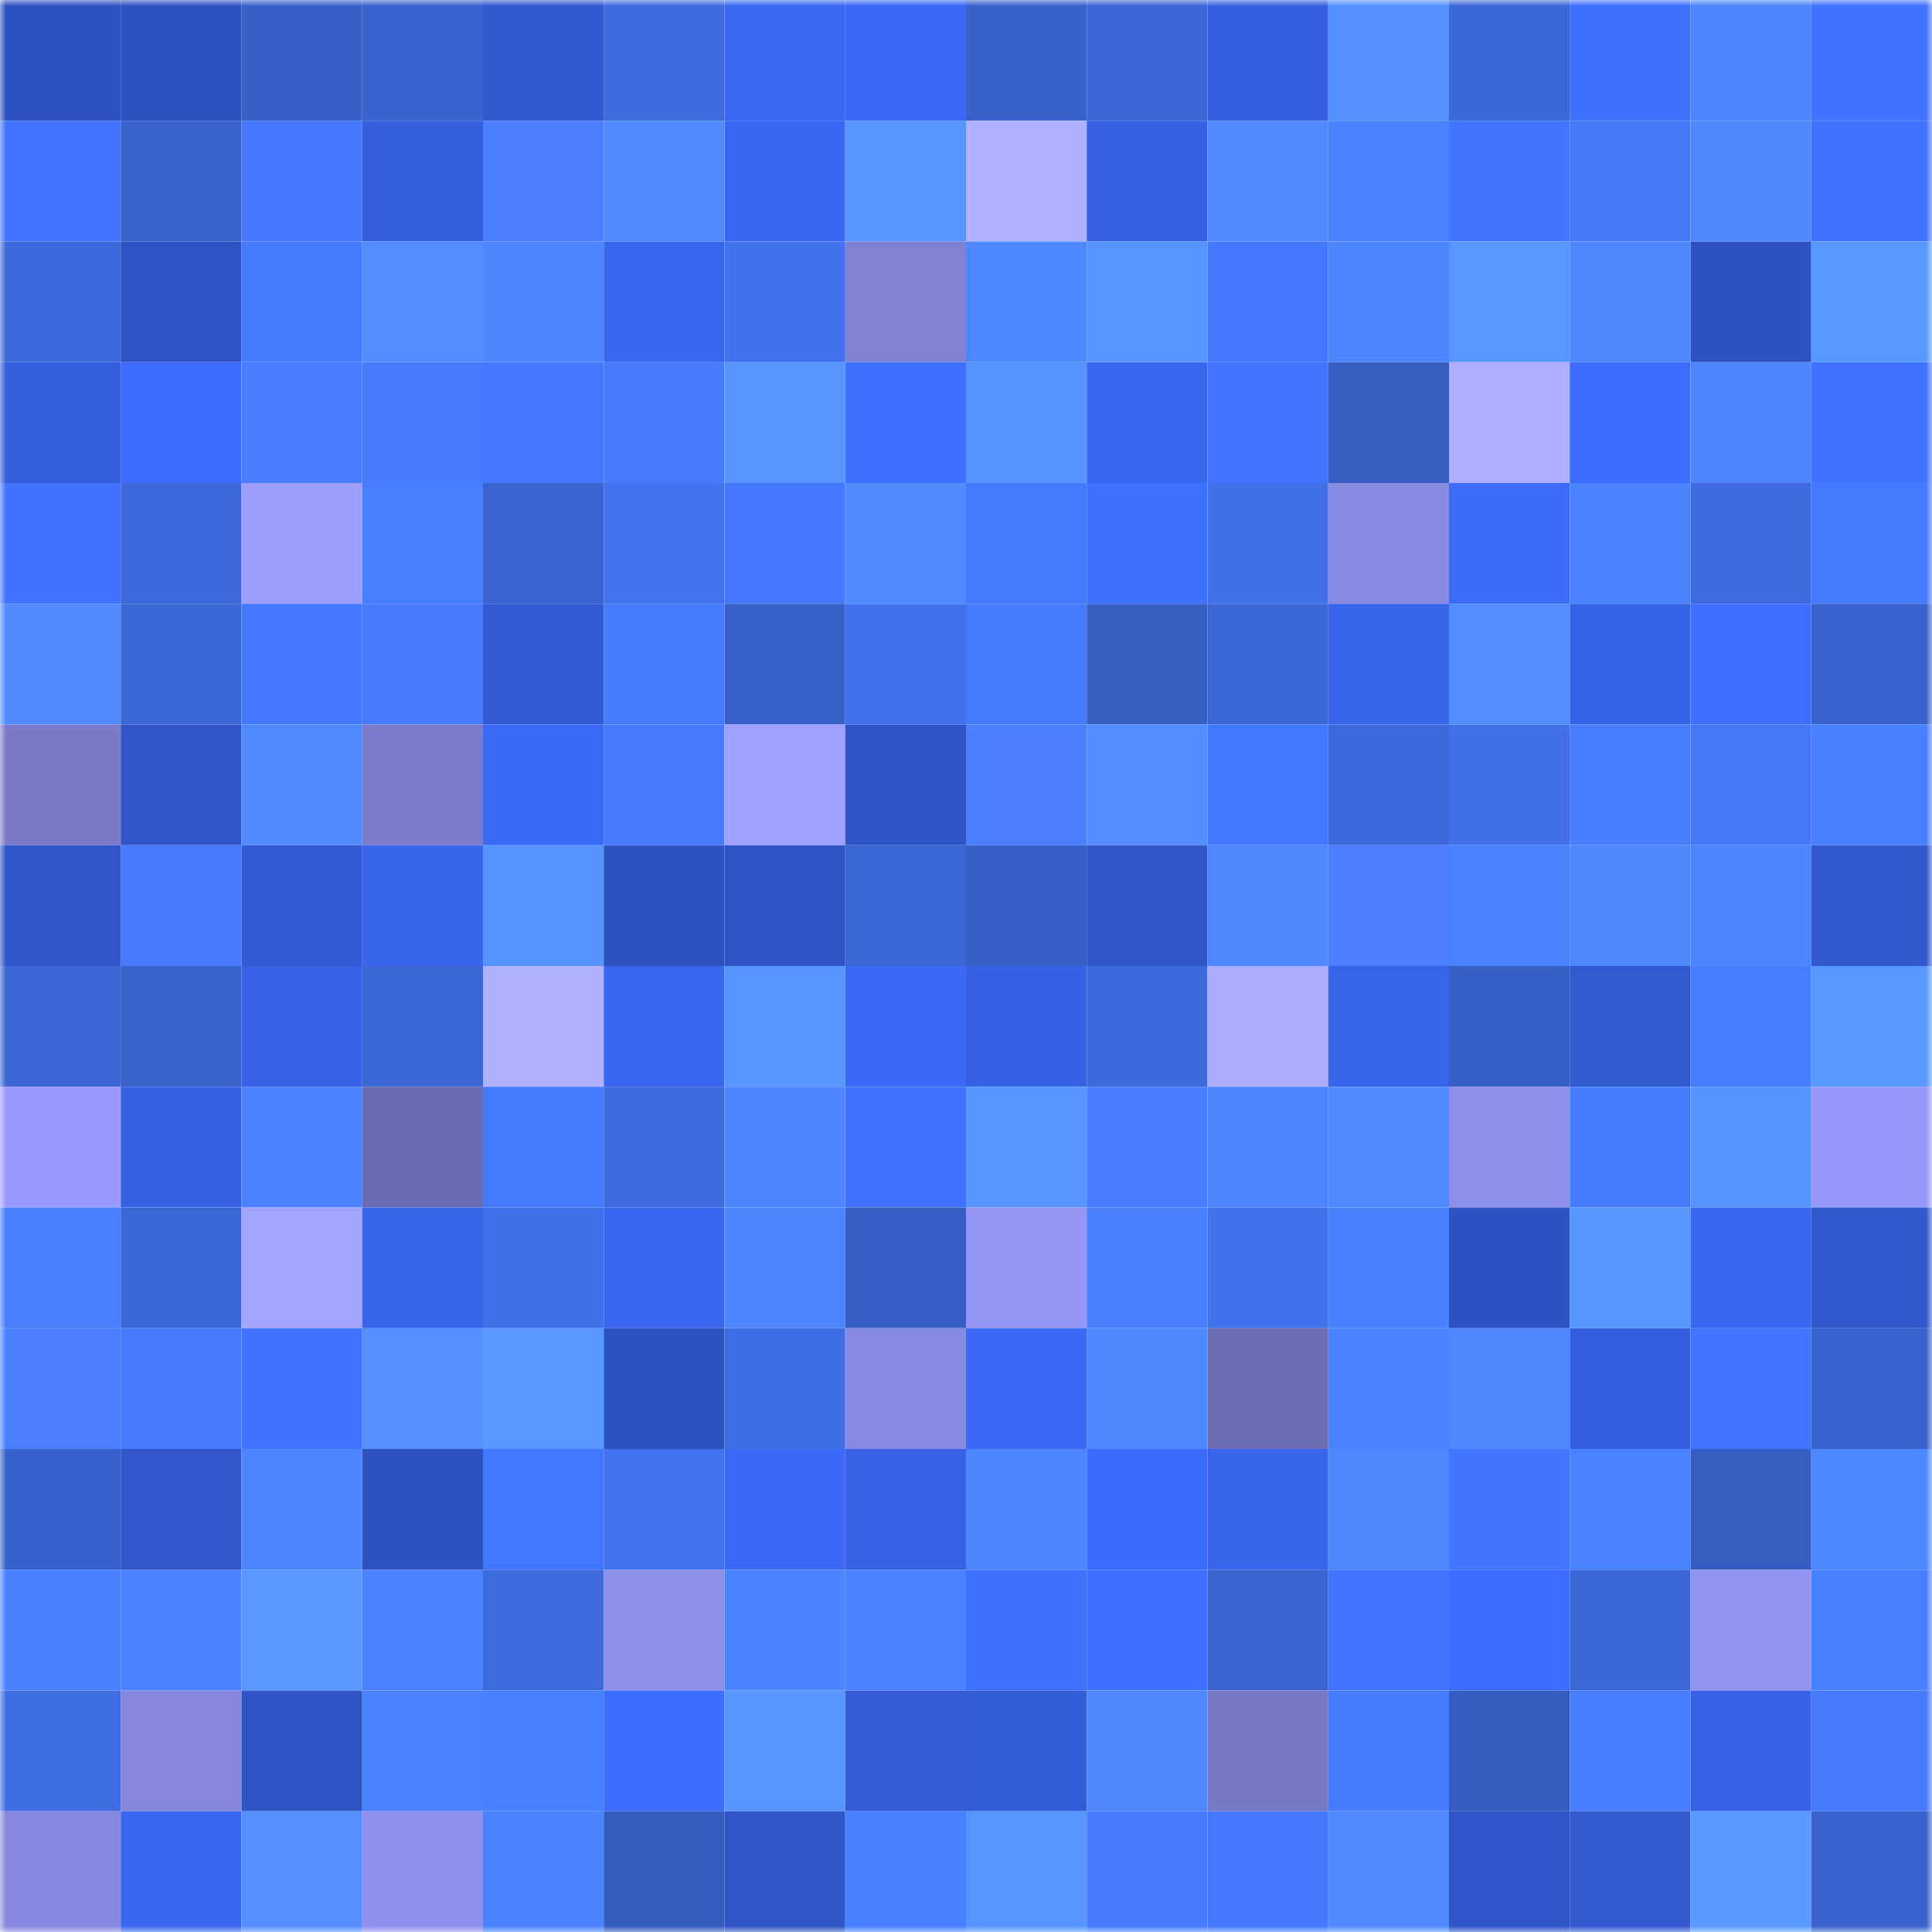 <svg viewBox="0 0 160 160" fill="none" role="img" xmlns="http://www.w3.org/2000/svg" width="240" height="240" name="basenames%2Ctontanbase.base.eth"><mask id="987545782" mask-type="alpha" maskUnits="userSpaceOnUse" x="0" y="0" width="160" height="160"><rect width="160" height="160" fill="#FFFFFF"></rect></mask><g mask="url(#987545782)"><rect x="0" y="0" width="10" height="10" fill="#2e52bf"></rect><rect x="10" y="0" width="10" height="10" fill="#2e52bf"></rect><rect x="20" y="0" width="10" height="10" fill="#375fc6"></rect><rect x="30" y="0" width="10" height="10" fill="#3963cd"></rect><rect x="40" y="0" width="10" height="10" fill="#3158ce"></rect><rect x="50" y="0" width="10" height="10" fill="#3e6cdf"></rect><rect x="60" y="0" width="10" height="10" fill="#3a68f2"></rect><rect x="70" y="0" width="10" height="10" fill="#3b69f5"></rect><rect x="80" y="0" width="10" height="10" fill="#3861c9"></rect><rect x="90" y="0" width="10" height="10" fill="#3b66d3"></rect><rect x="100" y="0" width="10" height="10" fill="#355fdf"></rect><rect x="110" y="0" width="10" height="10" fill="#5491ff"></rect><rect x="120" y="0" width="10" height="10" fill="#3c67d6"></rect><rect x="130" y="0" width="10" height="10" fill="#3f71ff"></rect><rect x="140" y="0" width="10" height="10" fill="#4e86ff"></rect><rect x="150" y="0" width="10" height="10" fill="#4073ff"></rect><rect x="0" y="10" width="10" height="10" fill="#4174ff"></rect><rect x="10" y="10" width="10" height="10" fill="#3962cb"></rect><rect x="20" y="10" width="10" height="10" fill="#4378ff"></rect><rect x="30" y="10" width="10" height="10" fill="#355fdd"></rect><rect x="40" y="10" width="10" height="10" fill="#4a80ff"></rect><rect x="50" y="10" width="10" height="10" fill="#508bff"></rect><rect x="60" y="10" width="10" height="10" fill="#3a67f1"></rect><rect x="70" y="10" width="10" height="10" fill="#5695ff"></rect><rect x="80" y="10" width="10" height="10" fill="#afb0ff"></rect><rect x="90" y="10" width="10" height="10" fill="#3661e3"></rect><rect x="100" y="10" width="10" height="10" fill="#508aff"></rect><rect x="110" y="10" width="10" height="10" fill="#4982ff"></rect><rect x="120" y="10" width="10" height="10" fill="#4276ff"></rect><rect x="130" y="10" width="10" height="10" fill="#4577f7"></rect><rect x="140" y="10" width="10" height="10" fill="#4f89ff"></rect><rect x="150" y="10" width="10" height="10" fill="#4073ff"></rect><rect x="0" y="20" width="10" height="10" fill="#3c69d9"></rect><rect x="10" y="20" width="10" height="10" fill="#2f53c3"></rect><rect x="20" y="20" width="10" height="10" fill="#457bff"></rect><rect x="30" y="20" width="10" height="10" fill="#528dff"></rect><rect x="40" y="20" width="10" height="10" fill="#4d86ff"></rect><rect x="50" y="20" width="10" height="10" fill="#3966ef"></rect><rect x="60" y="20" width="10" height="10" fill="#4272ed"></rect><rect x="70" y="20" width="10" height="10" fill="#8081d3"></rect><rect x="80" y="20" width="10" height="10" fill="#4c88ff"></rect><rect x="90" y="20" width="10" height="10" fill="#5694ff"></rect><rect x="100" y="20" width="10" height="10" fill="#4378ff"></rect><rect x="110" y="20" width="10" height="10" fill="#4b86ff"></rect><rect x="120" y="20" width="10" height="10" fill="#5797ff"></rect><rect x="130" y="20" width="10" height="10" fill="#4e87ff"></rect><rect x="140" y="20" width="10" height="10" fill="#2e52c0"></rect><rect x="150" y="20" width="10" height="10" fill="#5899ff"></rect><rect x="0" y="30" width="10" height="10" fill="#355edc"></rect><rect x="10" y="30" width="10" height="10" fill="#3d6dff"></rect><rect x="20" y="30" width="10" height="10" fill="#487dff"></rect><rect x="30" y="30" width="10" height="10" fill="#477afd"></rect><rect x="40" y="30" width="10" height="10" fill="#4378ff"></rect><rect x="50" y="30" width="10" height="10" fill="#477bff"></rect><rect x="60" y="30" width="10" height="10" fill="#5796ff"></rect><rect x="70" y="30" width="10" height="10" fill="#3e70ff"></rect><rect x="80" y="30" width="10" height="10" fill="#5594ff"></rect><rect x="90" y="30" width="10" height="10" fill="#3966ef"></rect><rect x="100" y="30" width="10" height="10" fill="#4174ff"></rect><rect x="110" y="30" width="10" height="10" fill="#365dc1"></rect><rect x="120" y="30" width="10" height="10" fill="#aeafff"></rect><rect x="130" y="30" width="10" height="10" fill="#3d6dff"></rect><rect x="140" y="30" width="10" height="10" fill="#4e86ff"></rect><rect x="150" y="30" width="10" height="10" fill="#4073ff"></rect><rect x="0" y="40" width="10" height="10" fill="#4072ff"></rect><rect x="10" y="40" width="10" height="10" fill="#3d6adb"></rect><rect x="20" y="40" width="10" height="10" fill="#9d9fff"></rect><rect x="30" y="40" width="10" height="10" fill="#477fff"></rect><rect x="40" y="40" width="10" height="10" fill="#3a64cf"></rect><rect x="50" y="40" width="10" height="10" fill="#4373ef"></rect><rect x="60" y="40" width="10" height="10" fill="#4378ff"></rect><rect x="70" y="40" width="10" height="10" fill="#4f8aff"></rect><rect x="80" y="40" width="10" height="10" fill="#447aff"></rect><rect x="90" y="40" width="10" height="10" fill="#3f71ff"></rect><rect x="100" y="40" width="10" height="10" fill="#4170e9"></rect><rect x="110" y="40" width="10" height="10" fill="#898ae2"></rect><rect x="120" y="40" width="10" height="10" fill="#3c6af9"></rect><rect x="130" y="40" width="10" height="10" fill="#4c83ff"></rect><rect x="140" y="40" width="10" height="10" fill="#3e6ce0"></rect><rect x="150" y="40" width="10" height="10" fill="#447aff"></rect><rect x="0" y="50" width="10" height="10" fill="#508bff"></rect><rect x="10" y="50" width="10" height="10" fill="#3c68d7"></rect><rect x="20" y="50" width="10" height="10" fill="#4378ff"></rect><rect x="30" y="50" width="10" height="10" fill="#477afd"></rect><rect x="40" y="50" width="10" height="10" fill="#325ad3"></rect><rect x="50" y="50" width="10" height="10" fill="#457bff"></rect><rect x="60" y="50" width="10" height="10" fill="#3861c8"></rect><rect x="70" y="50" width="10" height="10" fill="#4272ed"></rect><rect x="80" y="50" width="10" height="10" fill="#457cff"></rect><rect x="90" y="50" width="10" height="10" fill="#365ec3"></rect><rect x="100" y="50" width="10" height="10" fill="#3c67d6"></rect><rect x="110" y="50" width="10" height="10" fill="#3965ed"></rect><rect x="120" y="50" width="10" height="10" fill="#518dff"></rect><rect x="130" y="50" width="10" height="10" fill="#3763e7"></rect><rect x="140" y="50" width="10" height="10" fill="#3e6fff"></rect><rect x="150" y="50" width="10" height="10" fill="#3963cd"></rect><rect x="0" y="60" width="10" height="10" fill="#7a7ac9"></rect><rect x="10" y="60" width="10" height="10" fill="#3055c7"></rect><rect x="20" y="60" width="10" height="10" fill="#508aff"></rect><rect x="30" y="60" width="10" height="10" fill="#7b7ccc"></rect><rect x="40" y="60" width="10" height="10" fill="#3b69f7"></rect><rect x="50" y="60" width="10" height="10" fill="#477bff"></rect><rect x="60" y="60" width="10" height="10" fill="#9fa0ff"></rect><rect x="70" y="60" width="10" height="10" fill="#2f54c5"></rect><rect x="80" y="60" width="10" height="10" fill="#4a80ff"></rect><rect x="90" y="60" width="10" height="10" fill="#528eff"></rect><rect x="100" y="60" width="10" height="10" fill="#4277ff"></rect><rect x="110" y="60" width="10" height="10" fill="#3c69d9"></rect><rect x="120" y="60" width="10" height="10" fill="#4170e9"></rect><rect x="130" y="60" width="10" height="10" fill="#477eff"></rect><rect x="140" y="60" width="10" height="10" fill="#4577f6"></rect><rect x="150" y="60" width="10" height="10" fill="#4881ff"></rect><rect x="0" y="70" width="10" height="10" fill="#2f55c6"></rect><rect x="10" y="70" width="10" height="10" fill="#4679fb"></rect><rect x="20" y="70" width="10" height="10" fill="#335ad3"></rect><rect x="30" y="70" width="10" height="10" fill="#3965ed"></rect><rect x="40" y="70" width="10" height="10" fill="#5593ff"></rect><rect x="50" y="70" width="10" height="10" fill="#2e52bf"></rect><rect x="60" y="70" width="10" height="10" fill="#2e53c2"></rect><rect x="70" y="70" width="10" height="10" fill="#3b67d5"></rect><rect x="80" y="70" width="10" height="10" fill="#375fc6"></rect><rect x="90" y="70" width="10" height="10" fill="#3055c7"></rect><rect x="100" y="70" width="10" height="10" fill="#4e87ff"></rect><rect x="110" y="70" width="10" height="10" fill="#4a80ff"></rect><rect x="120" y="70" width="10" height="10" fill="#4982ff"></rect><rect x="130" y="70" width="10" height="10" fill="#4e87ff"></rect><rect x="140" y="70" width="10" height="10" fill="#4d86ff"></rect><rect x="150" y="70" width="10" height="10" fill="#3158cd"></rect><rect x="0" y="80" width="10" height="10" fill="#3b66d3"></rect><rect x="10" y="80" width="10" height="10" fill="#3962cb"></rect><rect x="20" y="80" width="10" height="10" fill="#3762e5"></rect><rect x="30" y="80" width="10" height="10" fill="#3b67d5"></rect><rect x="40" y="80" width="10" height="10" fill="#b1b2ff"></rect><rect x="50" y="80" width="10" height="10" fill="#3966ef"></rect><rect x="60" y="80" width="10" height="10" fill="#5796ff"></rect><rect x="70" y="80" width="10" height="10" fill="#3b69f5"></rect><rect x="80" y="80" width="10" height="10" fill="#3661e4"></rect><rect x="90" y="80" width="10" height="10" fill="#3d6adb"></rect><rect x="100" y="80" width="10" height="10" fill="#acadff"></rect><rect x="110" y="80" width="10" height="10" fill="#3864e9"></rect><rect x="120" y="80" width="10" height="10" fill="#3760c7"></rect><rect x="130" y="80" width="10" height="10" fill="#3259cf"></rect><rect x="140" y="80" width="10" height="10" fill="#477eff"></rect><rect x="150" y="80" width="10" height="10" fill="#5899ff"></rect><rect x="0" y="90" width="10" height="10" fill="#999afd"></rect><rect x="10" y="90" width="10" height="10" fill="#3661e3"></rect><rect x="20" y="90" width="10" height="10" fill="#4b82ff"></rect><rect x="30" y="90" width="10" height="10" fill="#6c6cb2"></rect><rect x="40" y="90" width="10" height="10" fill="#447aff"></rect><rect x="50" y="90" width="10" height="10" fill="#3e6cdf"></rect><rect x="60" y="90" width="10" height="10" fill="#4d86ff"></rect><rect x="70" y="90" width="10" height="10" fill="#4073ff"></rect><rect x="80" y="90" width="10" height="10" fill="#5796ff"></rect><rect x="90" y="90" width="10" height="10" fill="#487dff"></rect><rect x="100" y="90" width="10" height="10" fill="#4b86ff"></rect><rect x="110" y="90" width="10" height="10" fill="#4f8aff"></rect><rect x="120" y="90" width="10" height="10" fill="#8e8fea"></rect><rect x="130" y="90" width="10" height="10" fill="#457bff"></rect><rect x="140" y="90" width="10" height="10" fill="#5593ff"></rect><rect x="150" y="90" width="10" height="10" fill="#9697f8"></rect><rect x="0" y="100" width="10" height="10" fill="#477fff"></rect><rect x="10" y="100" width="10" height="10" fill="#3c68d7"></rect><rect x="20" y="100" width="10" height="10" fill="#a2a4ff"></rect><rect x="30" y="100" width="10" height="10" fill="#3864e9"></rect><rect x="40" y="100" width="10" height="10" fill="#4170e9"></rect><rect x="50" y="100" width="10" height="10" fill="#3966ef"></rect><rect x="60" y="100" width="10" height="10" fill="#4b86ff"></rect><rect x="70" y="100" width="10" height="10" fill="#375fc5"></rect><rect x="80" y="100" width="10" height="10" fill="#9495f4"></rect><rect x="90" y="100" width="10" height="10" fill="#4880ff"></rect><rect x="100" y="100" width="10" height="10" fill="#4171eb"></rect><rect x="110" y="100" width="10" height="10" fill="#4881ff"></rect><rect x="120" y="100" width="10" height="10" fill="#2e52c1"></rect><rect x="130" y="100" width="10" height="10" fill="#5796ff"></rect><rect x="140" y="100" width="10" height="10" fill="#3a67f1"></rect><rect x="150" y="100" width="10" height="10" fill="#3158cd"></rect><rect x="0" y="110" width="10" height="10" fill="#4a80ff"></rect><rect x="10" y="110" width="10" height="10" fill="#4679fb"></rect><rect x="20" y="110" width="10" height="10" fill="#4173ff"></rect><rect x="30" y="110" width="10" height="10" fill="#5491ff"></rect><rect x="40" y="110" width="10" height="10" fill="#5898ff"></rect><rect x="50" y="110" width="10" height="10" fill="#2e52bf"></rect><rect x="60" y="110" width="10" height="10" fill="#3f6de3"></rect><rect x="70" y="110" width="10" height="10" fill="#898ae2"></rect><rect x="80" y="110" width="10" height="10" fill="#3b69f5"></rect><rect x="90" y="110" width="10" height="10" fill="#4e87ff"></rect><rect x="100" y="110" width="10" height="10" fill="#6c6db3"></rect><rect x="110" y="110" width="10" height="10" fill="#4a84ff"></rect><rect x="120" y="110" width="10" height="10" fill="#4e87ff"></rect><rect x="130" y="110" width="10" height="10" fill="#355fdf"></rect><rect x="140" y="110" width="10" height="10" fill="#4174ff"></rect><rect x="150" y="110" width="10" height="10" fill="#3963cd"></rect><rect x="0" y="120" width="10" height="10" fill="#3862cb"></rect><rect x="10" y="120" width="10" height="10" fill="#3157cb"></rect><rect x="20" y="120" width="10" height="10" fill="#4c85ff"></rect><rect x="30" y="120" width="10" height="10" fill="#2e53c1"></rect><rect x="40" y="120" width="10" height="10" fill="#4277ff"></rect><rect x="50" y="120" width="10" height="10" fill="#4373ef"></rect><rect x="60" y="120" width="10" height="10" fill="#3b69f5"></rect><rect x="70" y="120" width="10" height="10" fill="#3762e5"></rect><rect x="80" y="120" width="10" height="10" fill="#4d85ff"></rect><rect x="90" y="120" width="10" height="10" fill="#3c6bfb"></rect><rect x="100" y="120" width="10" height="10" fill="#3965ed"></rect><rect x="110" y="120" width="10" height="10" fill="#4e88ff"></rect><rect x="120" y="120" width="10" height="10" fill="#4276ff"></rect><rect x="130" y="120" width="10" height="10" fill="#4982ff"></rect><rect x="140" y="120" width="10" height="10" fill="#365ec2"></rect><rect x="150" y="120" width="10" height="10" fill="#4c88ff"></rect><rect x="0" y="130" width="10" height="10" fill="#4880ff"></rect><rect x="10" y="130" width="10" height="10" fill="#4a81ff"></rect><rect x="20" y="130" width="10" height="10" fill="#5899ff"></rect><rect x="30" y="130" width="10" height="10" fill="#4982ff"></rect><rect x="40" y="130" width="10" height="10" fill="#3d6add"></rect><rect x="50" y="130" width="10" height="10" fill="#8e8feb"></rect><rect x="60" y="130" width="10" height="10" fill="#4a84ff"></rect><rect x="70" y="130" width="10" height="10" fill="#4b82ff"></rect><rect x="80" y="130" width="10" height="10" fill="#3f71ff"></rect><rect x="90" y="130" width="10" height="10" fill="#3e6fff"></rect><rect x="100" y="130" width="10" height="10" fill="#3a65d1"></rect><rect x="110" y="130" width="10" height="10" fill="#4175ff"></rect><rect x="120" y="130" width="10" height="10" fill="#3d6dfe"></rect><rect x="130" y="130" width="10" height="10" fill="#3c68d7"></rect><rect x="140" y="130" width="10" height="10" fill="#9293f2"></rect><rect x="150" y="130" width="10" height="10" fill="#4881ff"></rect><rect x="0" y="140" width="10" height="10" fill="#3f6de2"></rect><rect x="10" y="140" width="10" height="10" fill="#8586dc"></rect><rect x="20" y="140" width="10" height="10" fill="#2f54c5"></rect><rect x="30" y="140" width="10" height="10" fill="#4b82ff"></rect><rect x="40" y="140" width="10" height="10" fill="#4881ff"></rect><rect x="50" y="140" width="10" height="10" fill="#3d6dff"></rect><rect x="60" y="140" width="10" height="10" fill="#5796ff"></rect><rect x="70" y="140" width="10" height="10" fill="#335bd5"></rect><rect x="80" y="140" width="10" height="10" fill="#335cd7"></rect><rect x="90" y="140" width="10" height="10" fill="#4e87ff"></rect><rect x="100" y="140" width="10" height="10" fill="#7879c6"></rect><rect x="110" y="140" width="10" height="10" fill="#457cff"></rect><rect x="120" y="140" width="10" height="10" fill="#355cc0"></rect><rect x="130" y="140" width="10" height="10" fill="#477eff"></rect><rect x="140" y="140" width="10" height="10" fill="#3762e5"></rect><rect x="150" y="140" width="10" height="10" fill="#477afd"></rect><rect x="0" y="150" width="10" height="10" fill="#8788df"></rect><rect x="10" y="150" width="10" height="10" fill="#3966ef"></rect><rect x="20" y="150" width="10" height="10" fill="#538fff"></rect><rect x="30" y="150" width="10" height="10" fill="#8f90ed"></rect><rect x="40" y="150" width="10" height="10" fill="#4983ff"></rect><rect x="50" y="150" width="10" height="10" fill="#355cbf"></rect><rect x="60" y="150" width="10" height="10" fill="#3055c7"></rect><rect x="70" y="150" width="10" height="10" fill="#4881ff"></rect><rect x="80" y="150" width="10" height="10" fill="#5695ff"></rect><rect x="90" y="150" width="10" height="10" fill="#477bff"></rect><rect x="100" y="150" width="10" height="10" fill="#4378ff"></rect><rect x="110" y="150" width="10" height="10" fill="#518cff"></rect><rect x="120" y="150" width="10" height="10" fill="#3056ca"></rect><rect x="130" y="150" width="10" height="10" fill="#3259cf"></rect><rect x="140" y="150" width="10" height="10" fill="#599aff"></rect><rect x="150" y="150" width="10" height="10" fill="#3963cd"></rect></g></svg>